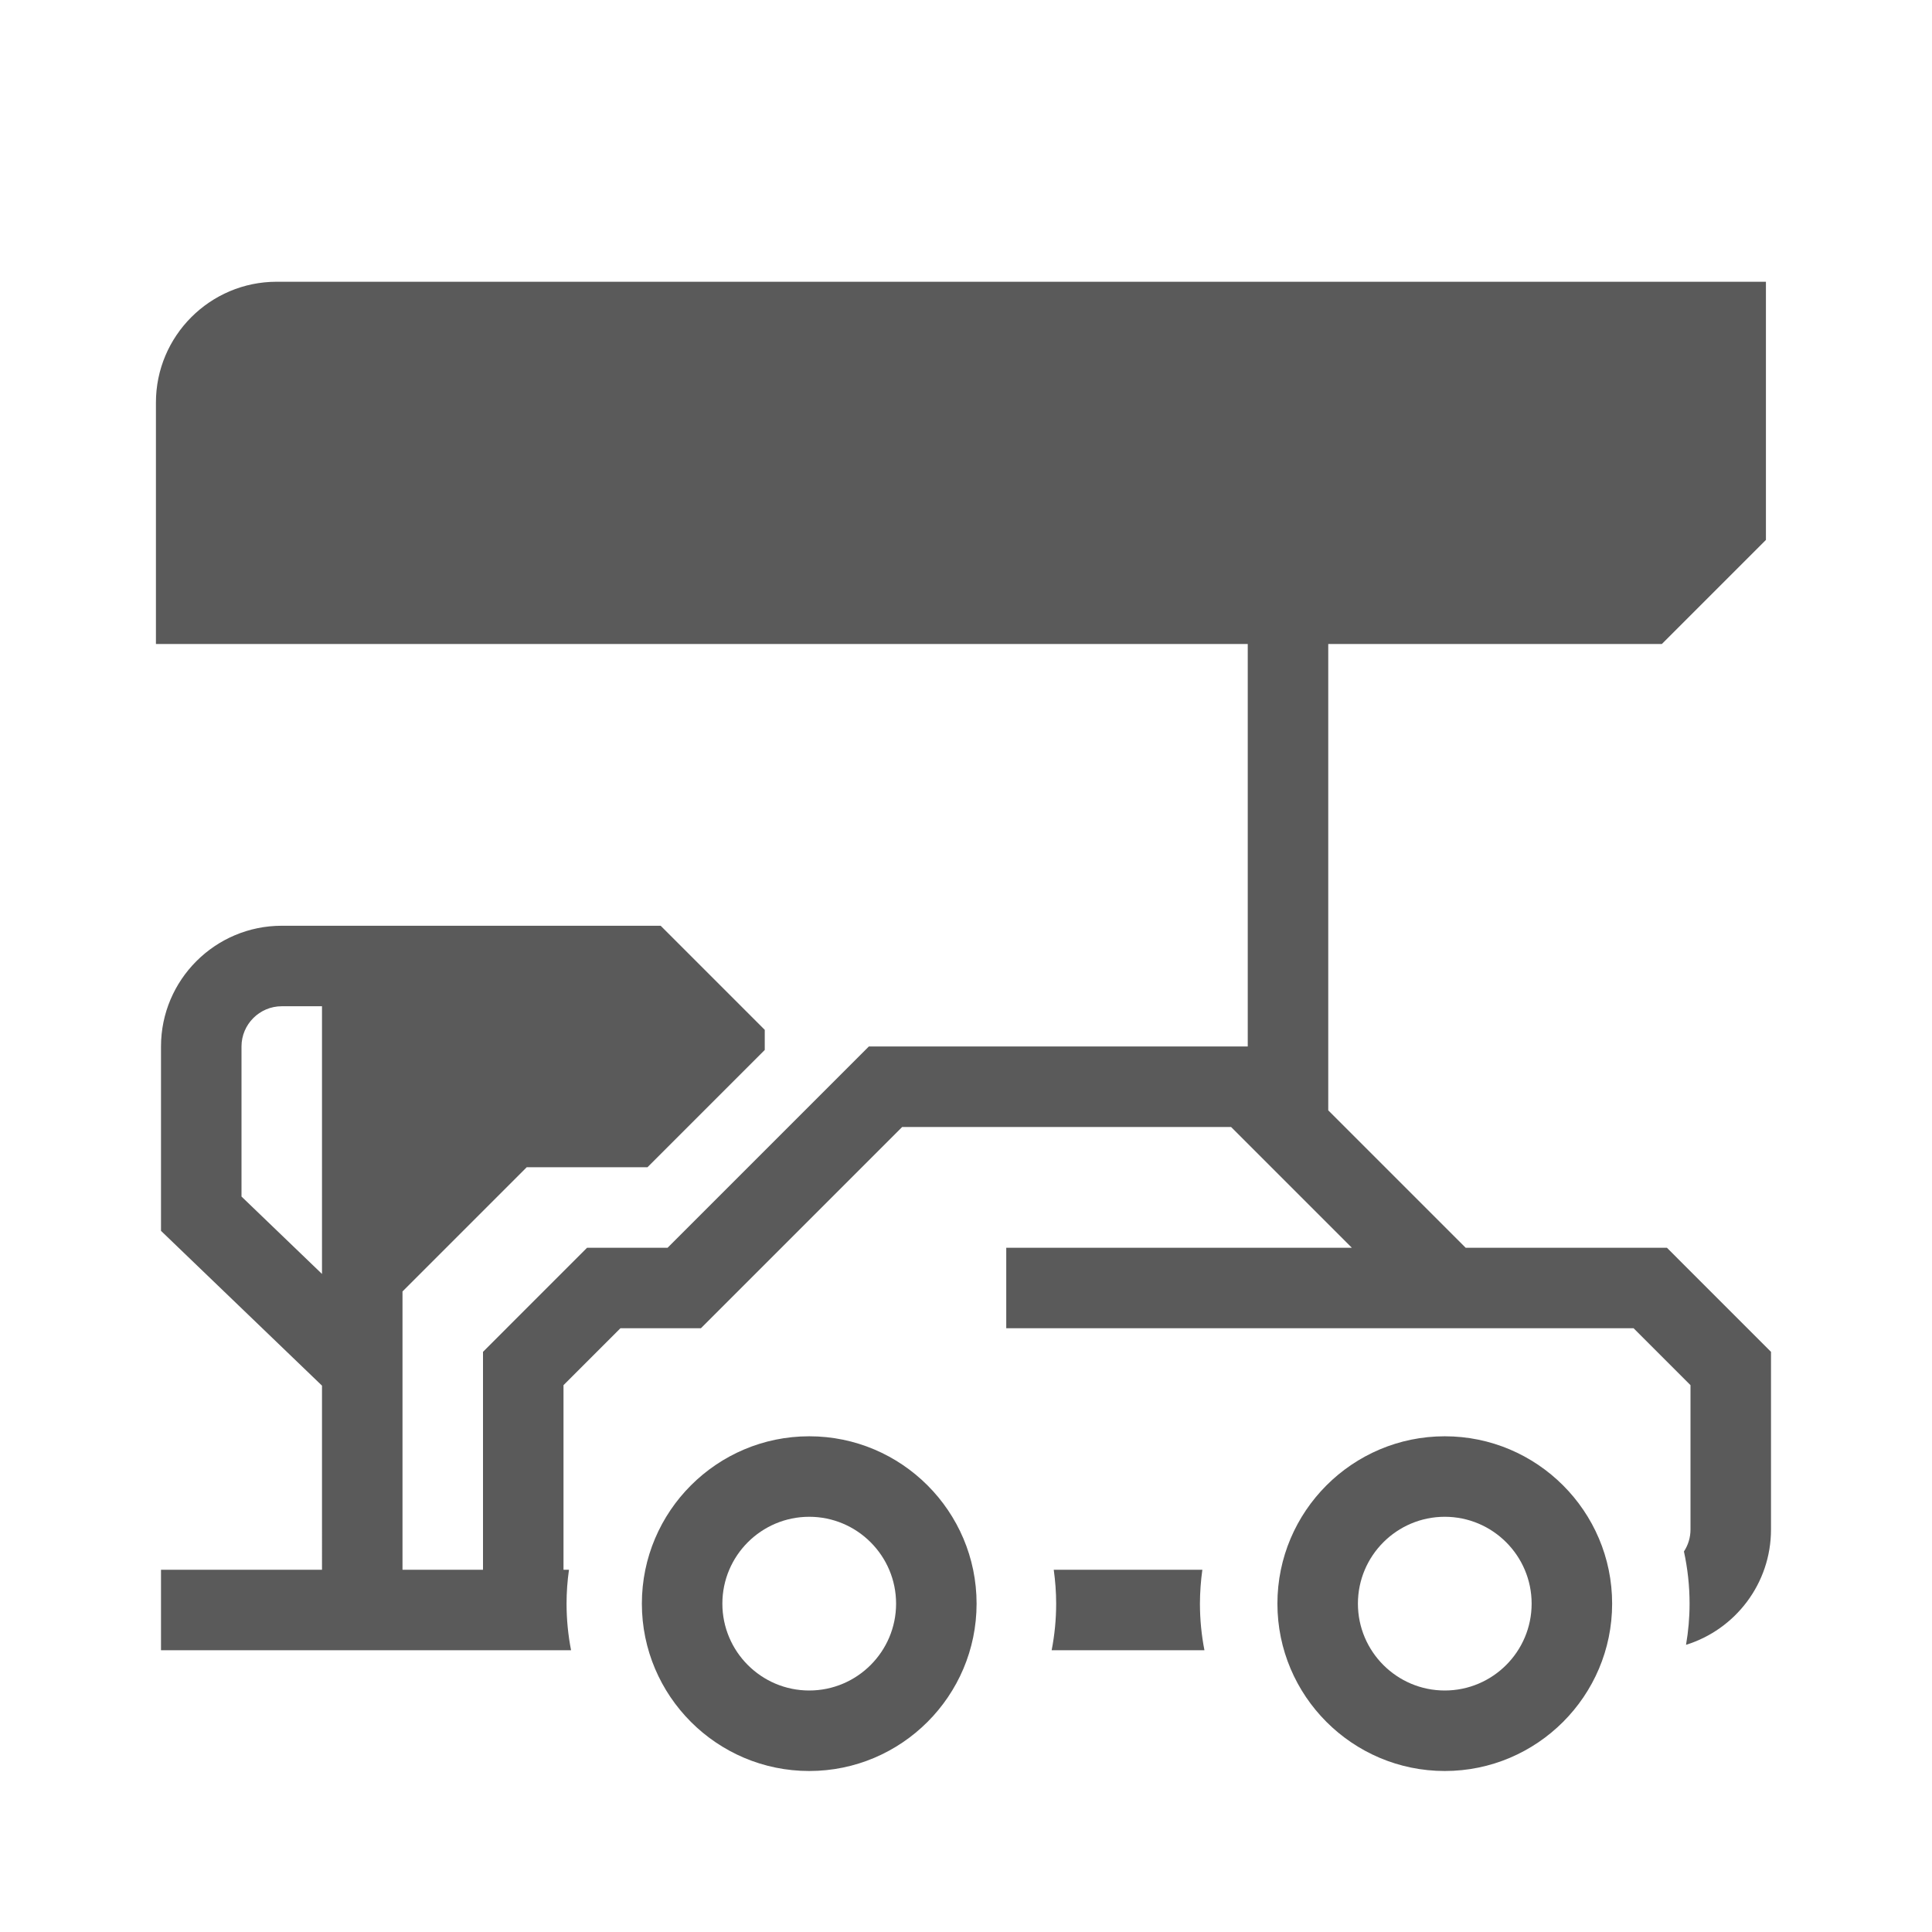 <?xml version="1.0" encoding="utf-8"?>
<!-- Generator: Adobe Illustrator 24.0.0, SVG Export Plug-In . SVG Version: 6.00 Build 0)  -->
<svg version="1.1" id="Capa_1" xmlns="http://www.w3.org/2000/svg" xmlns:xlink="http://www.w3.org/1999/xlink" x="0px" y="0px"
	 viewBox="0 0 480 480" style="enable-background:new 0 0 480 480;" xml:space="preserve">
<style type="text/css">
	.st0{fill:#5A5A5A;}
</style>
<g>
	<path class="st0" d="M358.95,356.84c-22.93,0-41.58,18.65-41.58,41.58S336.02,440,358.95,440s41.58-18.65,41.58-41.58
		S381.87,356.84,358.95,356.84z M358.95,420c-11.9,0-21.58-9.68-21.58-21.58c0-11.9,9.68-21.58,21.58-21.58
		c11.9,0,21.58,9.68,21.58,21.58C380.53,410.32,370.85,420,358.95,420z"/>
	<path class="st0" d="M201.05,356.84c-22.93,0-41.58,18.65-41.58,41.58S178.13,440,201.05,440s41.58-18.65,41.58-41.58
		S223.98,356.84,201.05,356.84z M201.05,420c-11.9,0-21.58-9.68-21.58-21.58c0-11.9,9.68-21.58,21.58-21.58
		c11.9,0,21.58,9.68,21.58,21.58C222.63,410.32,212.95,420,201.05,420z"/>
	<path class="st0" d="M298.72,390H261.8c0.38,2.75,0.6,5.56,0.6,8.42c0,3.96-0.39,7.83-1.12,11.58h37.96
		c-0.73-3.75-1.12-7.62-1.12-11.58C298.13,395.56,298.34,392.75,298.72,390z"/>
	<path class="st0" d="M414.14,310H370h-5.86L330,275.86V160h82.88l25.86-25.86V70h-370c-16.54,0-30,13.46-30,30v60H310v100h-94.14
		l-50,50h-20L120,335.86V390h-20v-69.14L130.86,290h30L190,260.86v-5L164.14,230H86.92H80H70c-16.54,0-30,13.46-30,30v45.8l40,38.46
		V390H40v20h40h20h20h21.88c-0.73-3.75-1.12-7.62-1.12-11.58c0-2.86,0.21-5.67,0.6-8.42H140v-45.86L154.14,330h20l50-50h81.72l30,30
		H250v20h105.86H370h35.86L420,344.14V380c0,2.02-0.6,3.89-1.63,5.46c0.91,4.18,1.4,8.51,1.4,12.96c0,3.49-0.31,6.9-0.88,10.23
		C431.11,404.86,440,393.45,440,380v-44.14L414.14,310z M80,316.51l-20-19.23V260c0-5.51,4.49-10,10-10h10V316.51z"/>
</g>
</svg>

